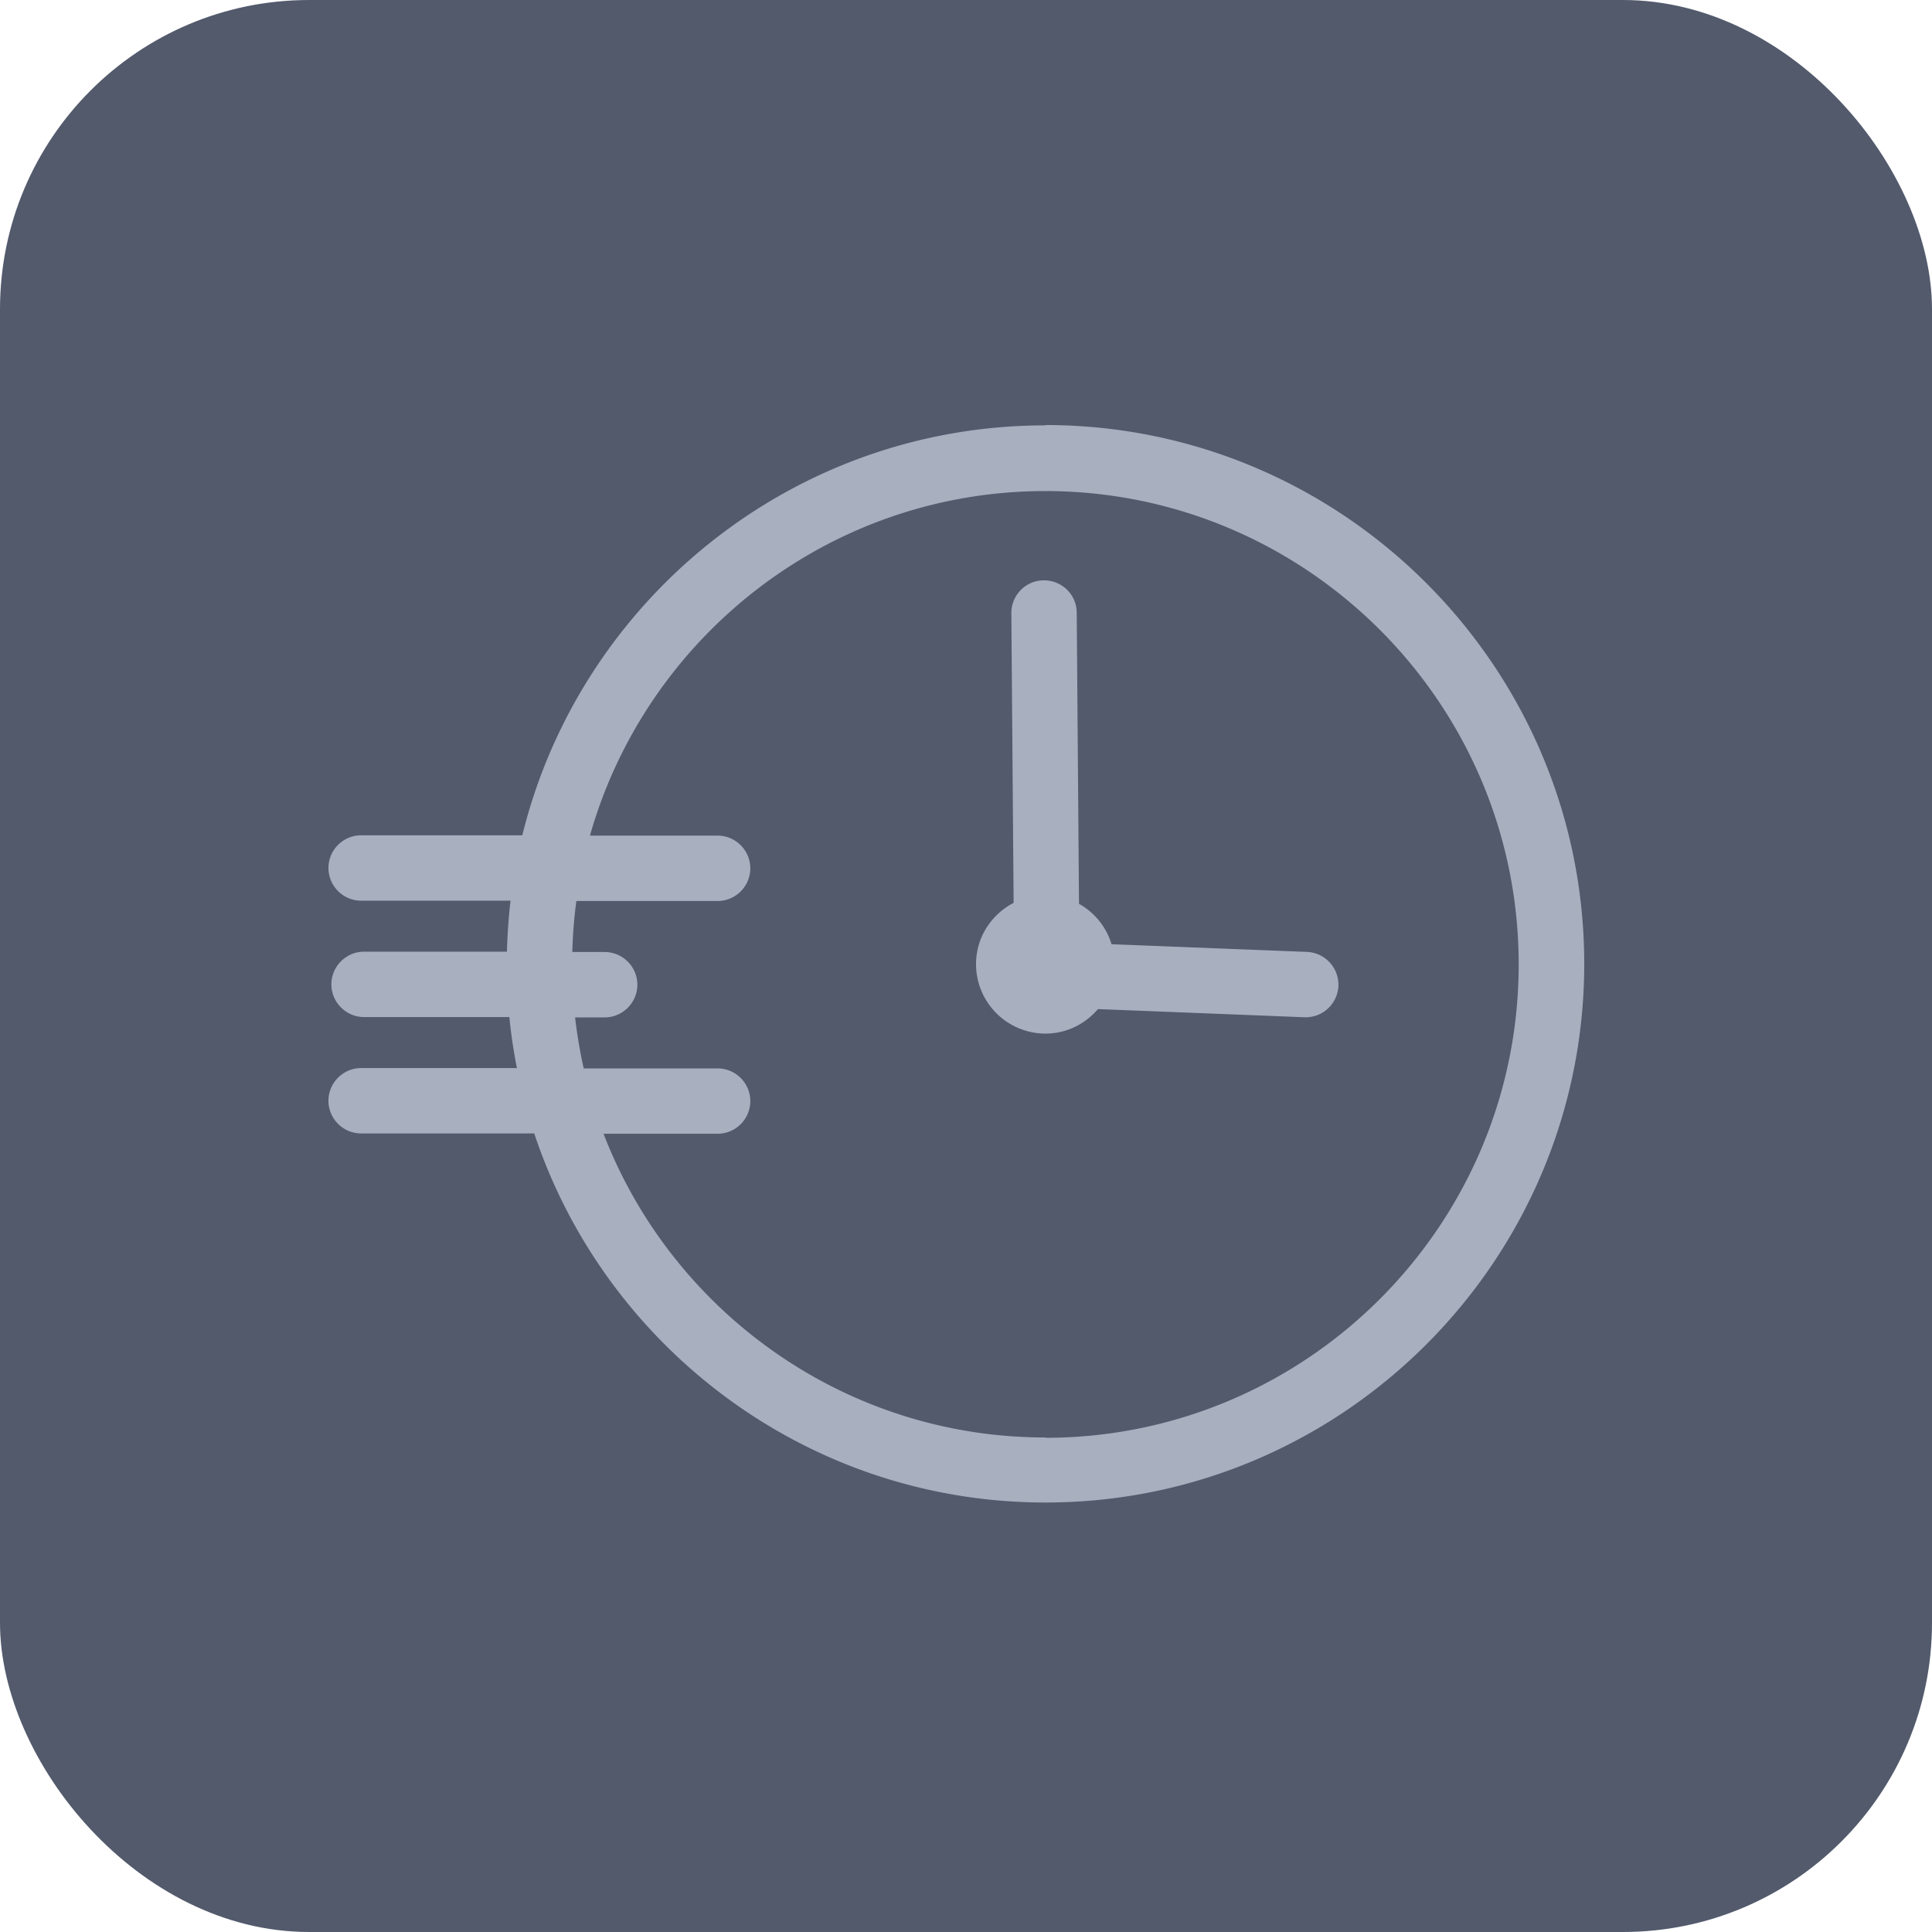<svg width="100" height="100" viewBox="0 0 100 100" fill="none" xmlns="http://www.w3.org/2000/svg">
    <rect width="100" height="100" rx="16" fill="#525A6C"/>
    <path d="m67.643 49.27-10.11-.398a3.578 3.578 0 0 0-1.684-2.09l-.118-15.068c0-.93-.761-1.675-1.692-1.675h-.017c-.93 0-1.683.77-1.675 1.709l.118 14.983c-1.15.6-1.946 1.785-1.946 3.173a3.598 3.598 0 0 0 3.596 3.595c1.091 0 2.056-.499 2.716-1.269l10.685.423h.068c.905 0 1.65-.71 1.692-1.624a1.704 1.704 0 0 0-1.624-1.76h-.009z" fill="#A8AFBE"/>
    <path d="M54.107 22.017c-13.08 0-24.078 9.052-27.073 21.218h-8.342c-.93 0-1.692.762-1.692 1.692 0 .93.761 1.692 1.692 1.692h7.733c-.102.872-.161 1.752-.186 2.64h-7.395c-.93 0-1.692.761-1.692 1.692 0 .93.762 1.692 1.692 1.692h7.521c.085.897.22 1.777.39 2.64h-8.063c-.93 0-1.692.761-1.692 1.692 0 .93.761 1.692 1.692 1.692h8.96C31.34 69.75 41.804 77.77 54.114 77.77 69.487 77.77 82 65.257 82 49.885 82 34.513 69.487 22 54.115 22l-.008.017zm0 52.386c-10.415 0-19.332-6.54-22.868-15.72h5.905c.93 0 1.692-.76 1.692-1.691s-.762-1.692-1.692-1.692h-6.93a24.535 24.535 0 0 1-.447-2.64h1.53c.931 0 1.693-.761 1.693-1.692 0-.93-.762-1.692-1.692-1.692h-1.675c.025-.897.093-1.777.211-2.64h7.31c.93 0 1.692-.761 1.692-1.692 0-.93-.762-1.692-1.692-1.692h-6.608c2.91-10.28 12.37-17.834 23.57-17.834 13.512 0 24.501 10.99 24.501 24.5 0 13.512-10.99 24.502-24.5 24.502v-.017z" fill="#A8AFBE"/>
</svg>
